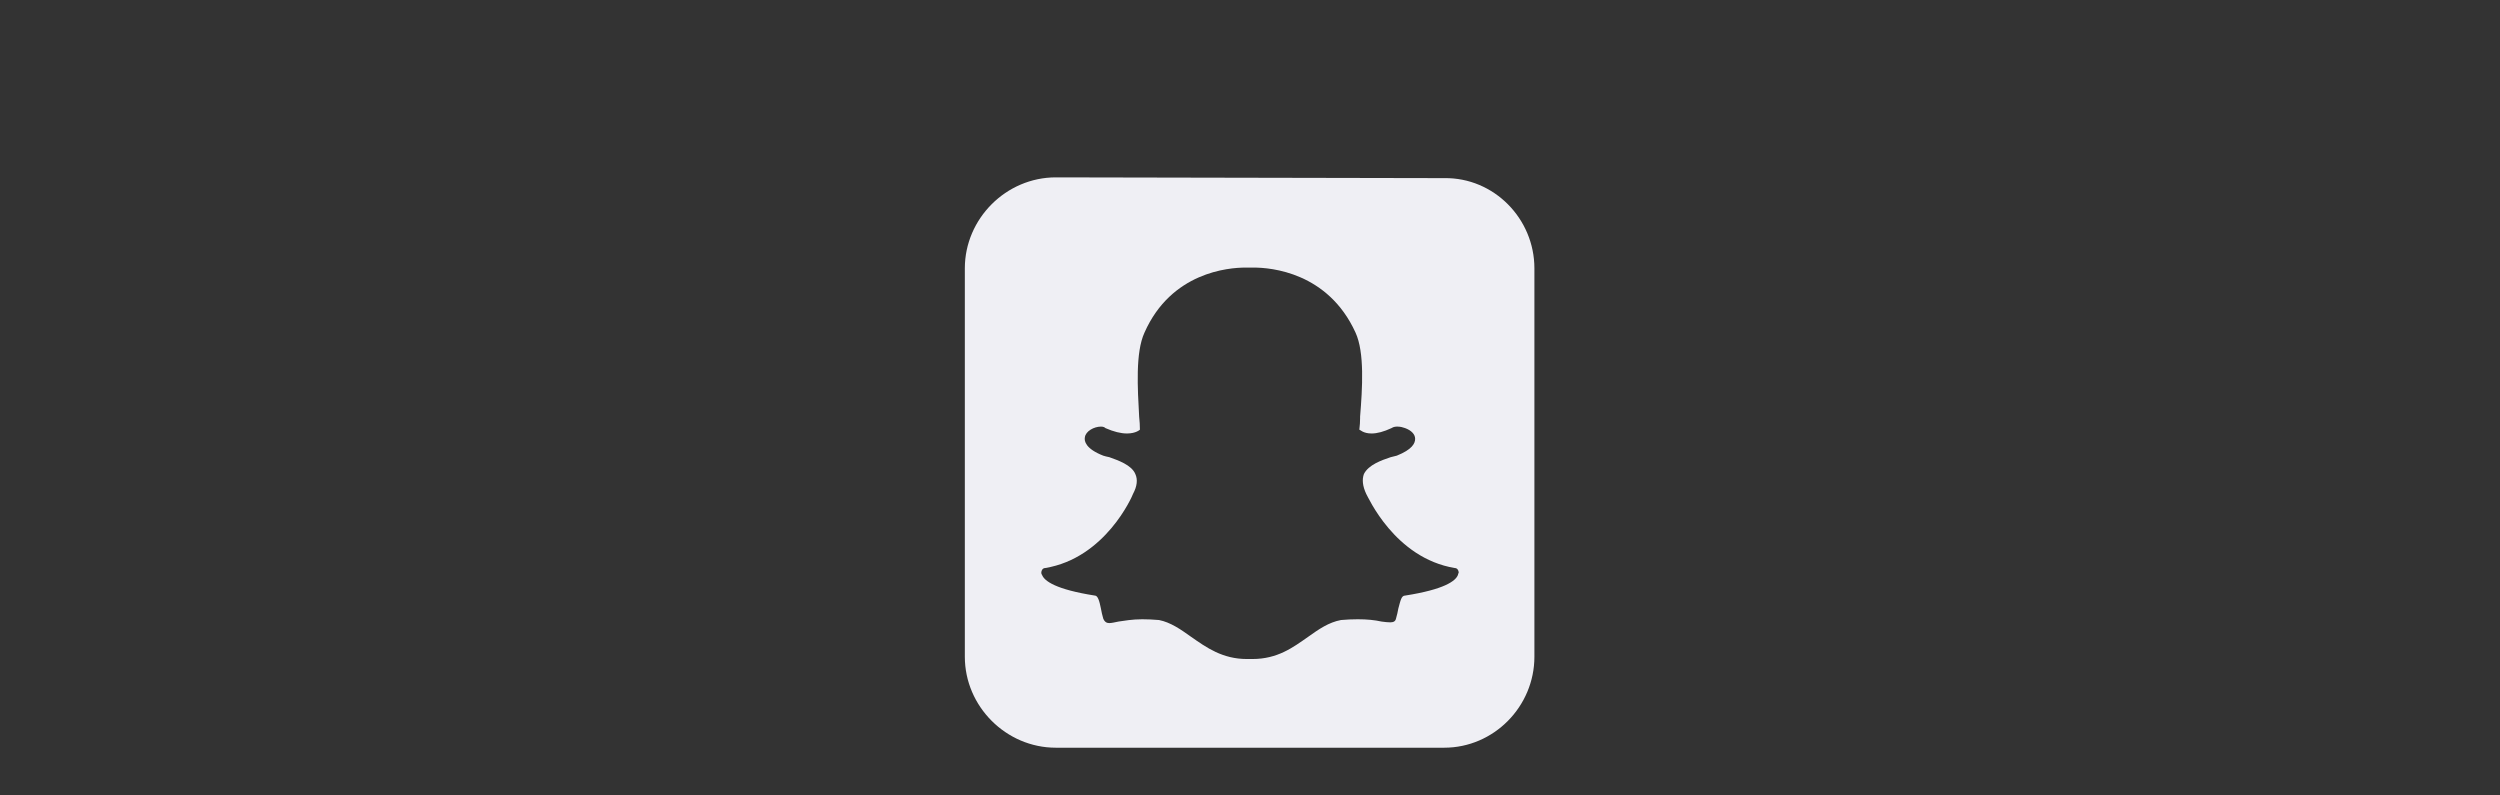 <svg version="1.2" xmlns="http://www.w3.org/2000/svg" viewBox="0 0 327 104" width="327" height="104"><rect x="0" y="0" width="327" height="104" fill="#333333" stroke="none"/><defs><clipPath clipPathUnits="userSpaceOnUse" id="cp1"><path d="m126 23h75v75h-75z"></path></clipPath></defs><style>.a{fill:#efeff4}</style><g clip-path="url('#cp1')"><path fill-rule="evenodd" class="a" d="m188.9 23.3c6.5-0.1 11.8 5.3 11.8 11.8v50.8c0 6.5-5.3 11.9-11.8 11.9h-50.8c-6.5 0-11.9-5.4-11.9-11.9v-50.8c0-6.5 5.4-11.9 11.9-11.9zm-17.8 60c1.4-1 2.7-1.9 4.3-2.2q1.1-0.1 2.2-0.1c1.2 0 2.2 0.1 3.1 0.3q0.7 0.1 1.1 0.1h0.1q0.6 0 0.7-0.5 0.2-0.7 0.3-1.3c0.3-1.1 0.4-1.7 0.9-1.7 5.1-0.8 6.6-1.9 6.9-2.7q0-0.1 0.1-0.3c0-0.3-0.2-0.6-0.5-0.6-7.9-1.3-11.4-9.4-11.6-9.7q0 0 0 0-0.7-1.5-0.3-2.6c0.6-1.2 2.3-1.8 3.5-2.2q0.4-0.1 0.8-0.2c2-0.8 2.4-1.6 2.4-2.2 0-0.6-0.5-1.1-1.3-1.4-0.3-0.1-0.6-0.2-1-0.2-0.2 0-0.5 0-0.8 0.2q-1.5 0.7-2.6 0.7c-1.1 0-1.5-0.5-1.6-0.5q0.1-0.8 0.1-1.5v-0.2c0.3-3.7 0.6-8.4-0.6-11-3.6-7.9-11.1-8.5-13.3-8.5h-0.1c0 0-0.9 0-1 0-2.2 0-9.7 0.6-13.2 8.5-1.2 2.6-0.9 7.3-0.7 11q0.1 0.9 0.1 1.7c0 0-0.5 0.5-1.7 0.5q-1.2 0-2.8-0.7-0.2-0.2-0.6-0.2c-0.9 0-2 0.6-2.1 1.4-0.1 0.5 0.1 1.5 2.4 2.4q0.3 0.1 0.8 0.2c1.1 0.4 2.9 1 3.4 2.2q0.5 1.1-0.3 2.6 0 0 0 0c-0.1 0.3-3.6 8.4-11.5 9.7-0.3 0-0.5 0.3-0.5 0.6q0 0.2 0.1 0.3c0.3 0.8 1.8 1.9 6.9 2.7 0.4 0 0.6 0.7 0.8 1.7q0.1 0.6 0.3 1.3c0.2 0.5 0.5 0.6 0.8 0.6 0.3 0 0.7-0.1 1.2-0.2 0.7-0.1 1.8-0.3 3.1-0.3q1 0 2.2 0.1c1.5 0.3 2.8 1.2 4.2 2.2 2 1.4 4.1 2.9 7.3 2.9q0.2 0 0.3 0 0.2 0 0.4 0c3.3 0 5.3-1.5 7.3-2.9z"></path></g></svg>